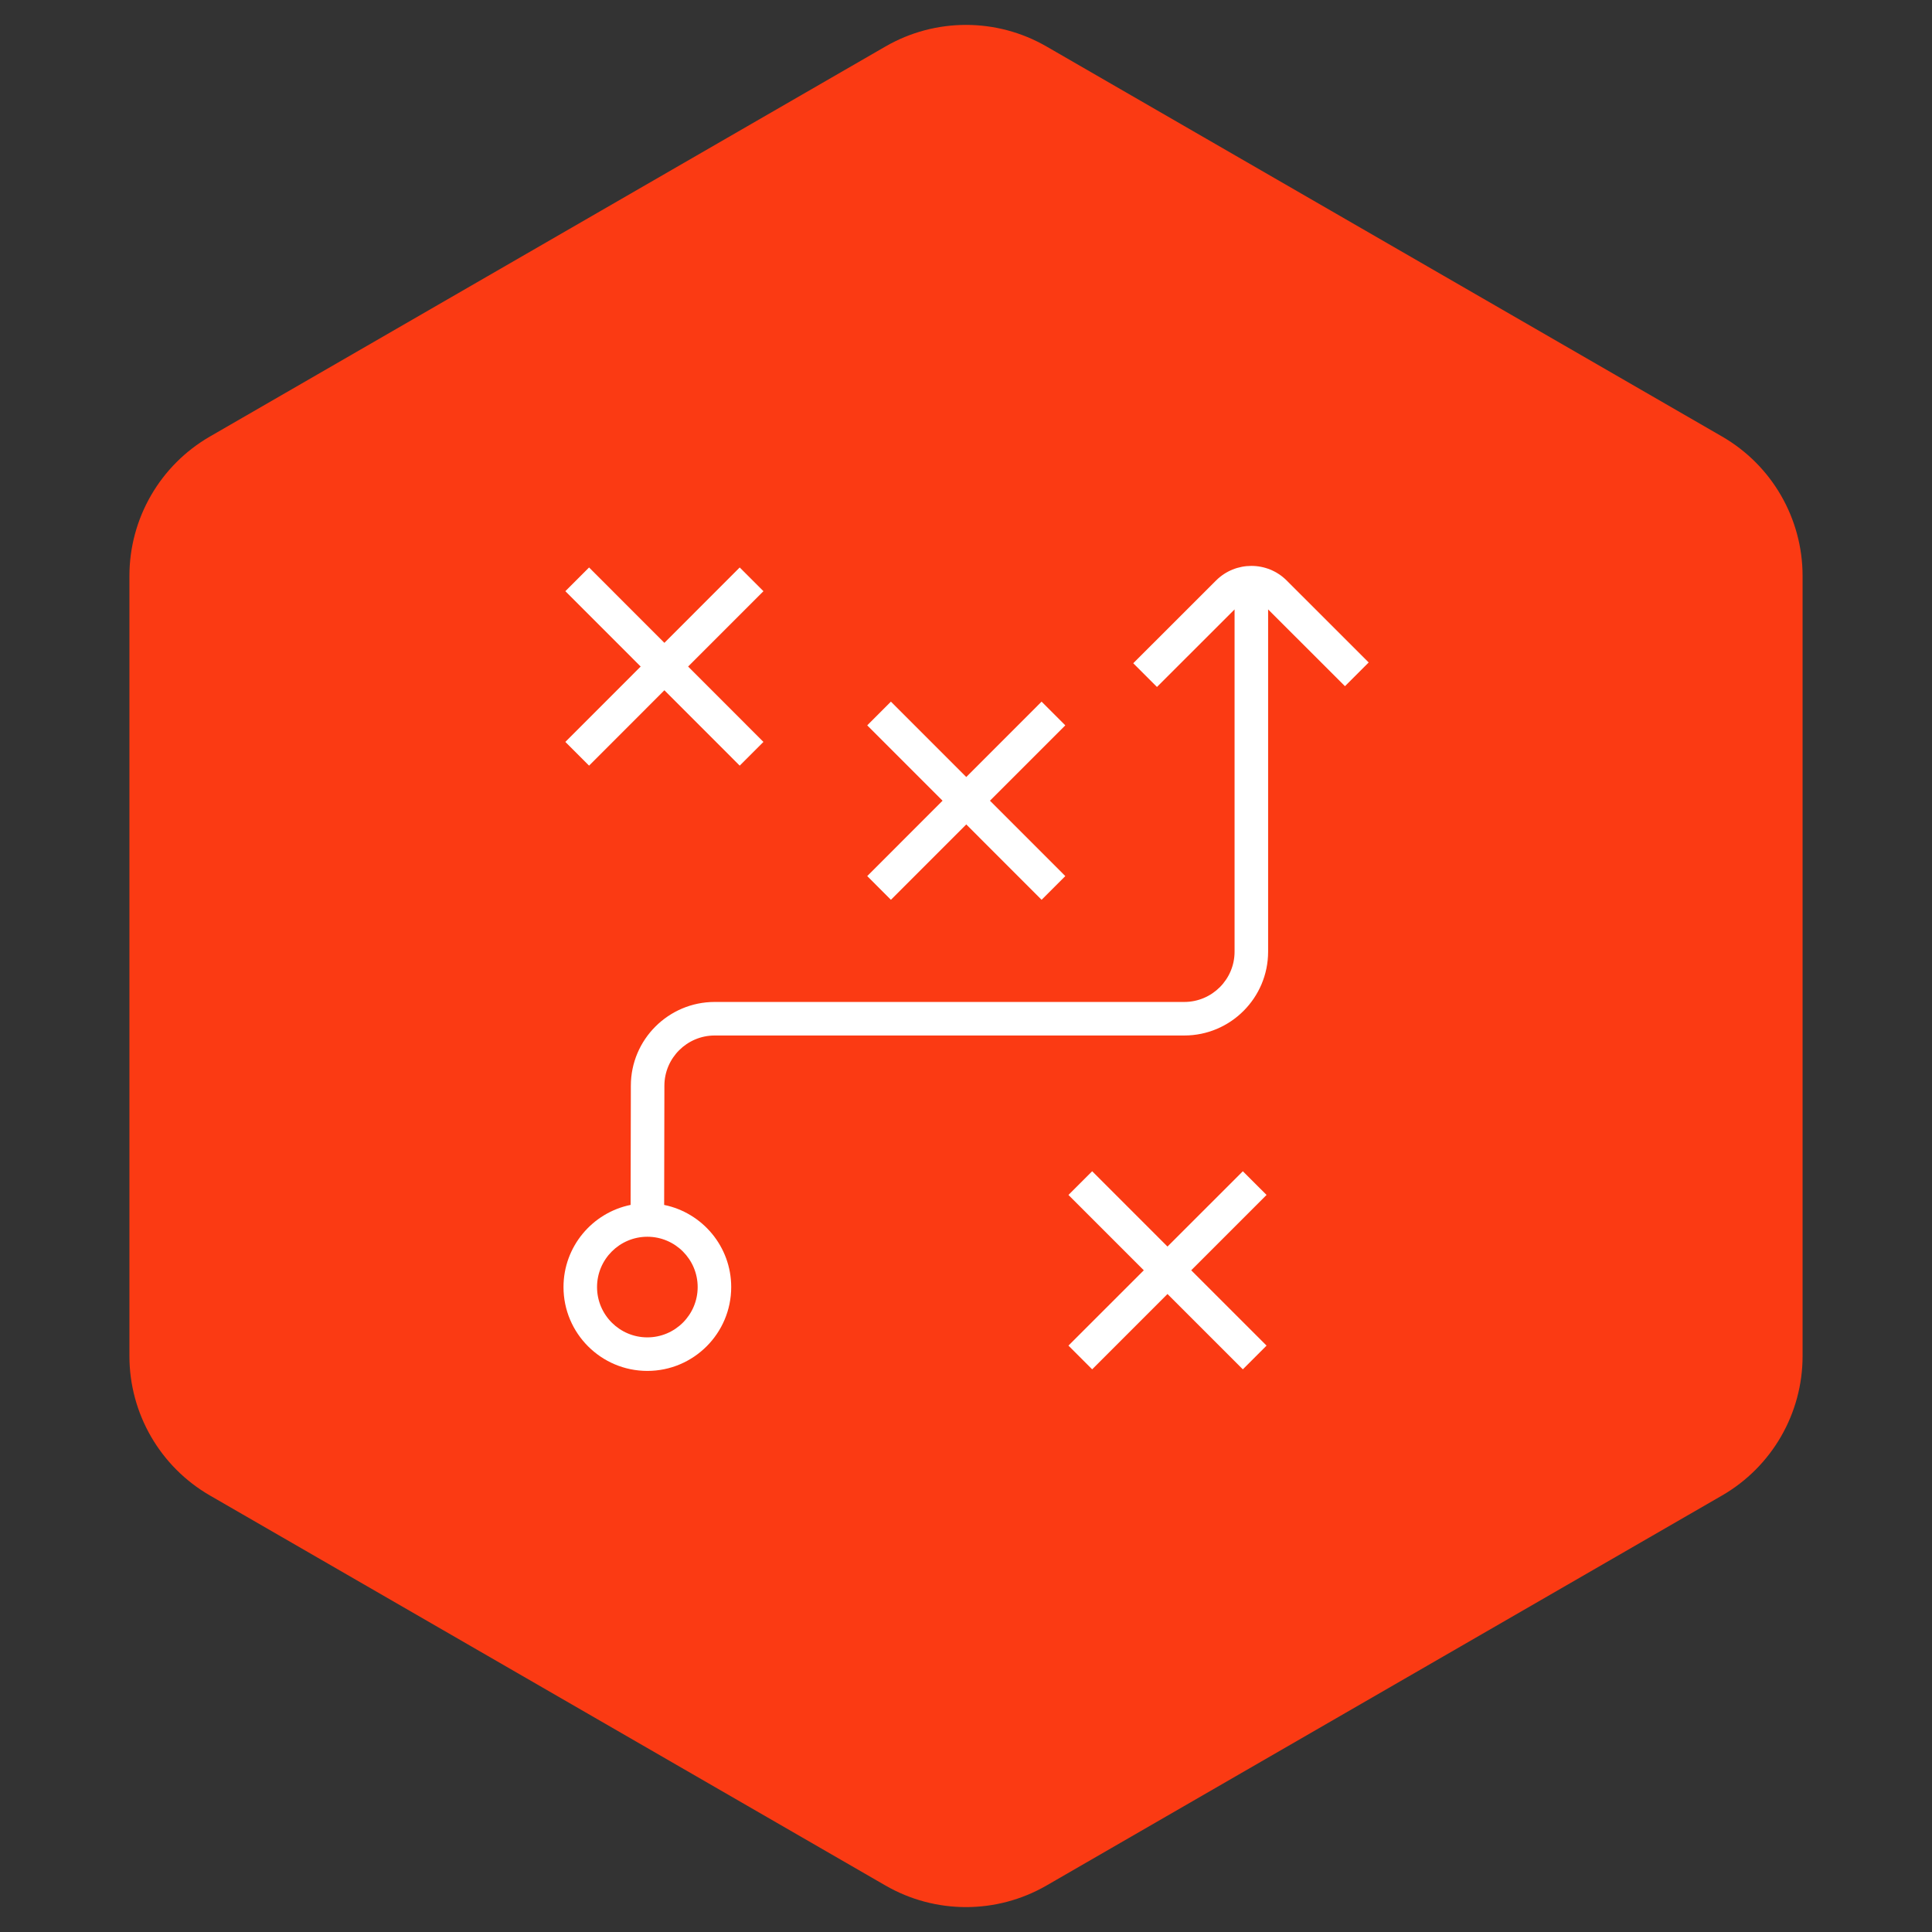<?xml version="1.0"?>
<svg xmlns="http://www.w3.org/2000/svg" width="72" height="72" viewBox="0 0 72 72" fill="none">
<rect x="0" y="0" width="72" height="72" fill="#333333" stroke="none"/>
<path d="M33 1.732C34.856 0.66 37.144 0.66 39 1.732L64.177 16.268C66.033 17.34 67.177 19.32 67.177 21.464V50.536C67.177 52.679 66.033 54.66 64.177 55.732L39 70.268C37.144 71.34 34.856 71.34 33 70.268L7.823 55.732C5.967 54.66 4.823 52.679 4.823 50.536V21.464C4.823 19.32 5.967 17.34 7.823 16.268L33 1.732Z" fill="#FB3A13"/>
<path d="M32.319 32.649L35.126 29.84L32.319 27.032L33.202 26.148L36.01 28.957L38.817 26.148L39.701 27.032L36.893 29.84L39.701 32.649L38.817 33.533L36.01 30.724L33.202 33.533L32.319 32.649ZM21.953 28.533L24.76 25.724L27.567 28.533L28.451 27.649L25.644 24.84L28.451 22.032L27.567 21.148L24.76 23.957L21.953 21.148L21.069 22.032L23.876 24.84L21.069 27.649L21.953 28.533ZM46.317 43.649L43.509 46.456L40.702 43.649L39.818 44.532L42.626 47.34L39.818 50.147L40.702 51.031L43.509 48.224L46.317 51.031L47.201 50.147L44.393 47.34L47.201 44.532L46.317 43.649ZM51.007 24.688L50.123 25.572L47.259 22.711V35.465C47.259 37.188 45.858 38.59 44.134 38.59H26.635C25.602 38.59 24.761 39.43 24.76 40.461L24.751 44.904C26.176 45.195 27.25 46.456 27.25 47.965C27.25 49.689 25.849 51.09 24.125 51.09C22.401 51.09 21 49.689 21 47.965C21 46.455 22.076 45.193 23.501 44.903L23.51 40.46C23.51 38.74 24.914 37.34 26.635 37.34H44.134C45.168 37.34 46.009 36.499 46.009 35.465V22.711L43.117 25.601L42.233 24.717L45.319 21.633C46.044 20.909 47.226 20.908 47.95 21.633L51.007 24.688ZM24.125 46.09C23.091 46.09 22.25 46.931 22.25 47.965C22.25 48.999 23.091 49.84 24.125 49.84C25.159 49.84 26 48.999 26 47.965C26 46.931 25.159 46.09 24.125 46.09Z" fill="white"/>
</svg>
